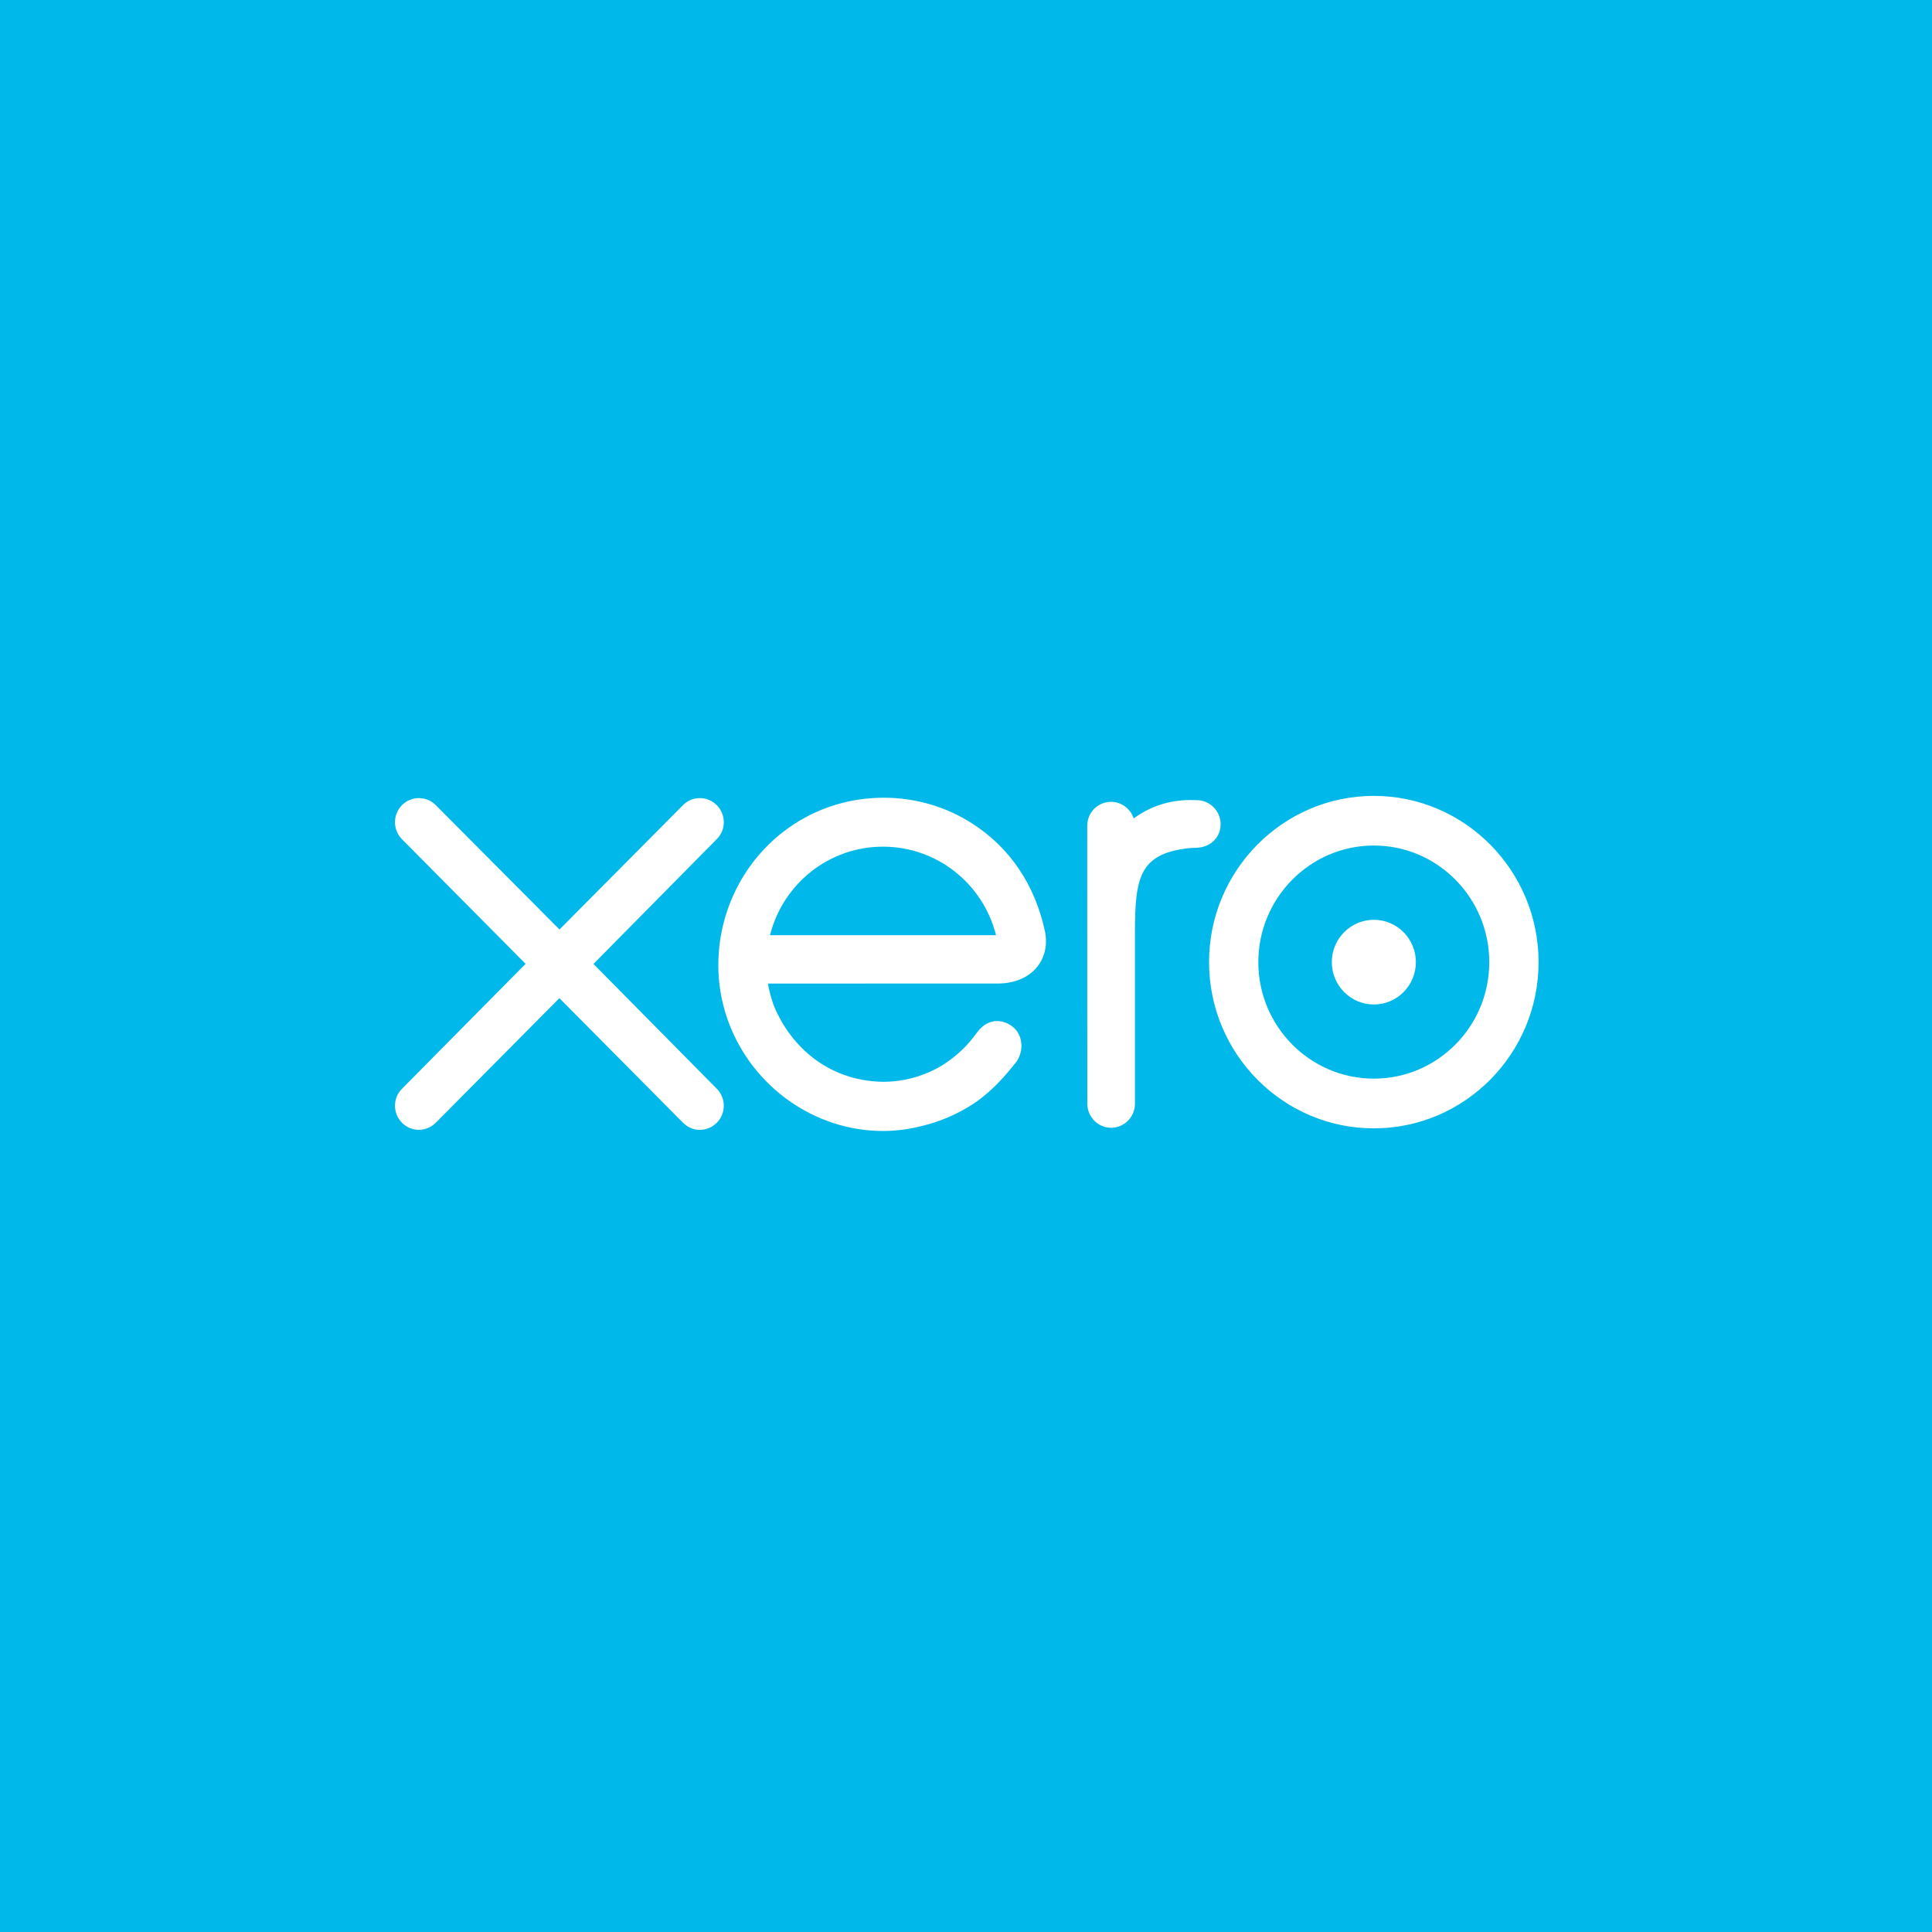 <svg width="200" height="200" viewBox="0 0 200 200" fill="none" xmlns="http://www.w3.org/2000/svg">
<rect width="200" height="200" fill="#00B9EA"/>
<path fill-rule="evenodd" clip-rule="evenodd" d="M107.365 100.095C108.149 99.121 108.444 97.847 108.192 96.505C107.175 91.639 104.554 87.742 100.617 85.233C97.913 83.498 94.758 82.58 91.493 82.58C87.888 82.58 84.457 83.676 81.57 85.745C77.055 88.984 74.361 94.277 74.361 99.9C74.361 101.313 74.534 102.714 74.876 104.066C76.611 110.916 82.443 116.094 89.394 116.956C90.065 117.036 90.738 117.078 91.392 117.078C92.784 117.078 94.138 116.9 95.531 116.534C97.342 116.094 99.065 115.355 100.659 114.335C102.162 113.351 103.548 112.026 105.005 110.176L105.1 110.076C105.586 109.466 105.811 108.68 105.718 107.921C105.635 107.243 105.313 106.657 104.812 106.272C104.337 105.903 103.773 105.698 103.219 105.698C102.665 105.698 101.891 105.896 101.176 106.835L101.12 106.911C100.883 107.228 100.639 107.558 100.359 107.882C99.395 108.973 98.289 109.874 97.071 110.555C95.329 111.492 93.445 111.975 91.478 111.99C85.299 111.921 81.516 107.77 80.037 103.917C79.805 103.224 79.639 102.589 79.532 102.001C79.532 101.942 79.525 101.879 79.522 101.818L103.446 101.813C105.108 101.776 106.499 101.164 107.365 100.09V100.095ZM79.71 96.813C81.074 91.414 85.882 87.646 91.405 87.646C96.927 87.646 101.742 91.405 103.111 96.813H79.708H79.71ZM146.571 99.6C146.571 102.018 144.621 103.985 142.224 103.985C139.828 103.985 137.868 102.018 137.868 99.6C137.868 97.181 139.823 95.217 142.224 95.217C144.626 95.217 146.571 97.184 146.571 99.6ZM123.858 87.768C123.745 87.768 123.308 87.771 122.901 87.82C117.979 88.435 117.488 90.831 117.488 96.564V114.259C117.488 115.631 116.383 116.746 115.023 116.746C113.664 116.746 112.568 115.631 112.558 114.259L112.551 85.487C112.561 84.096 113.644 83.007 115.021 83.007C116.087 83.007 117.034 83.715 117.359 84.723C119.05 83.478 121.056 82.822 123.177 82.822L123.875 82.831C125.241 82.831 126.357 83.951 126.357 85.328C126.357 86.704 125.305 87.71 123.855 87.763L123.858 87.768ZM74.204 112.707C74.671 113.183 74.927 113.805 74.927 114.464C74.927 115.843 73.814 116.963 72.445 116.963C71.781 116.963 71.144 116.685 70.656 116.177L57.907 103.329L45.102 116.238C44.624 116.702 44.004 116.958 43.357 116.958C41.996 116.958 40.888 115.841 40.888 114.464C40.888 113.783 41.159 113.146 41.652 112.673L54.408 99.775L41.632 86.895C41.151 86.414 40.888 85.779 40.888 85.113C40.888 83.739 41.996 82.619 43.357 82.619C44.016 82.619 44.634 82.875 45.102 83.339L57.919 96.222L70.688 83.363C71.159 82.883 71.784 82.619 72.445 82.619C73.814 82.619 74.927 83.737 74.927 85.113C74.927 85.779 74.668 86.402 74.202 86.863L61.436 99.787L74.204 112.71V112.707ZM142.222 82.39C132.814 82.39 125.161 90.111 125.161 99.6C125.161 109.088 132.814 116.807 142.222 116.807C151.63 116.807 159.273 109.088 159.273 99.6C159.273 90.111 151.622 82.39 142.222 82.39ZM142.222 111.66C135.625 111.66 130.261 106.25 130.261 99.602C130.261 92.954 135.628 87.529 142.222 87.529C148.816 87.529 154.17 92.945 154.17 99.602C154.17 106.26 148.811 111.66 142.222 111.66Z" fill="white"/>
</svg>
